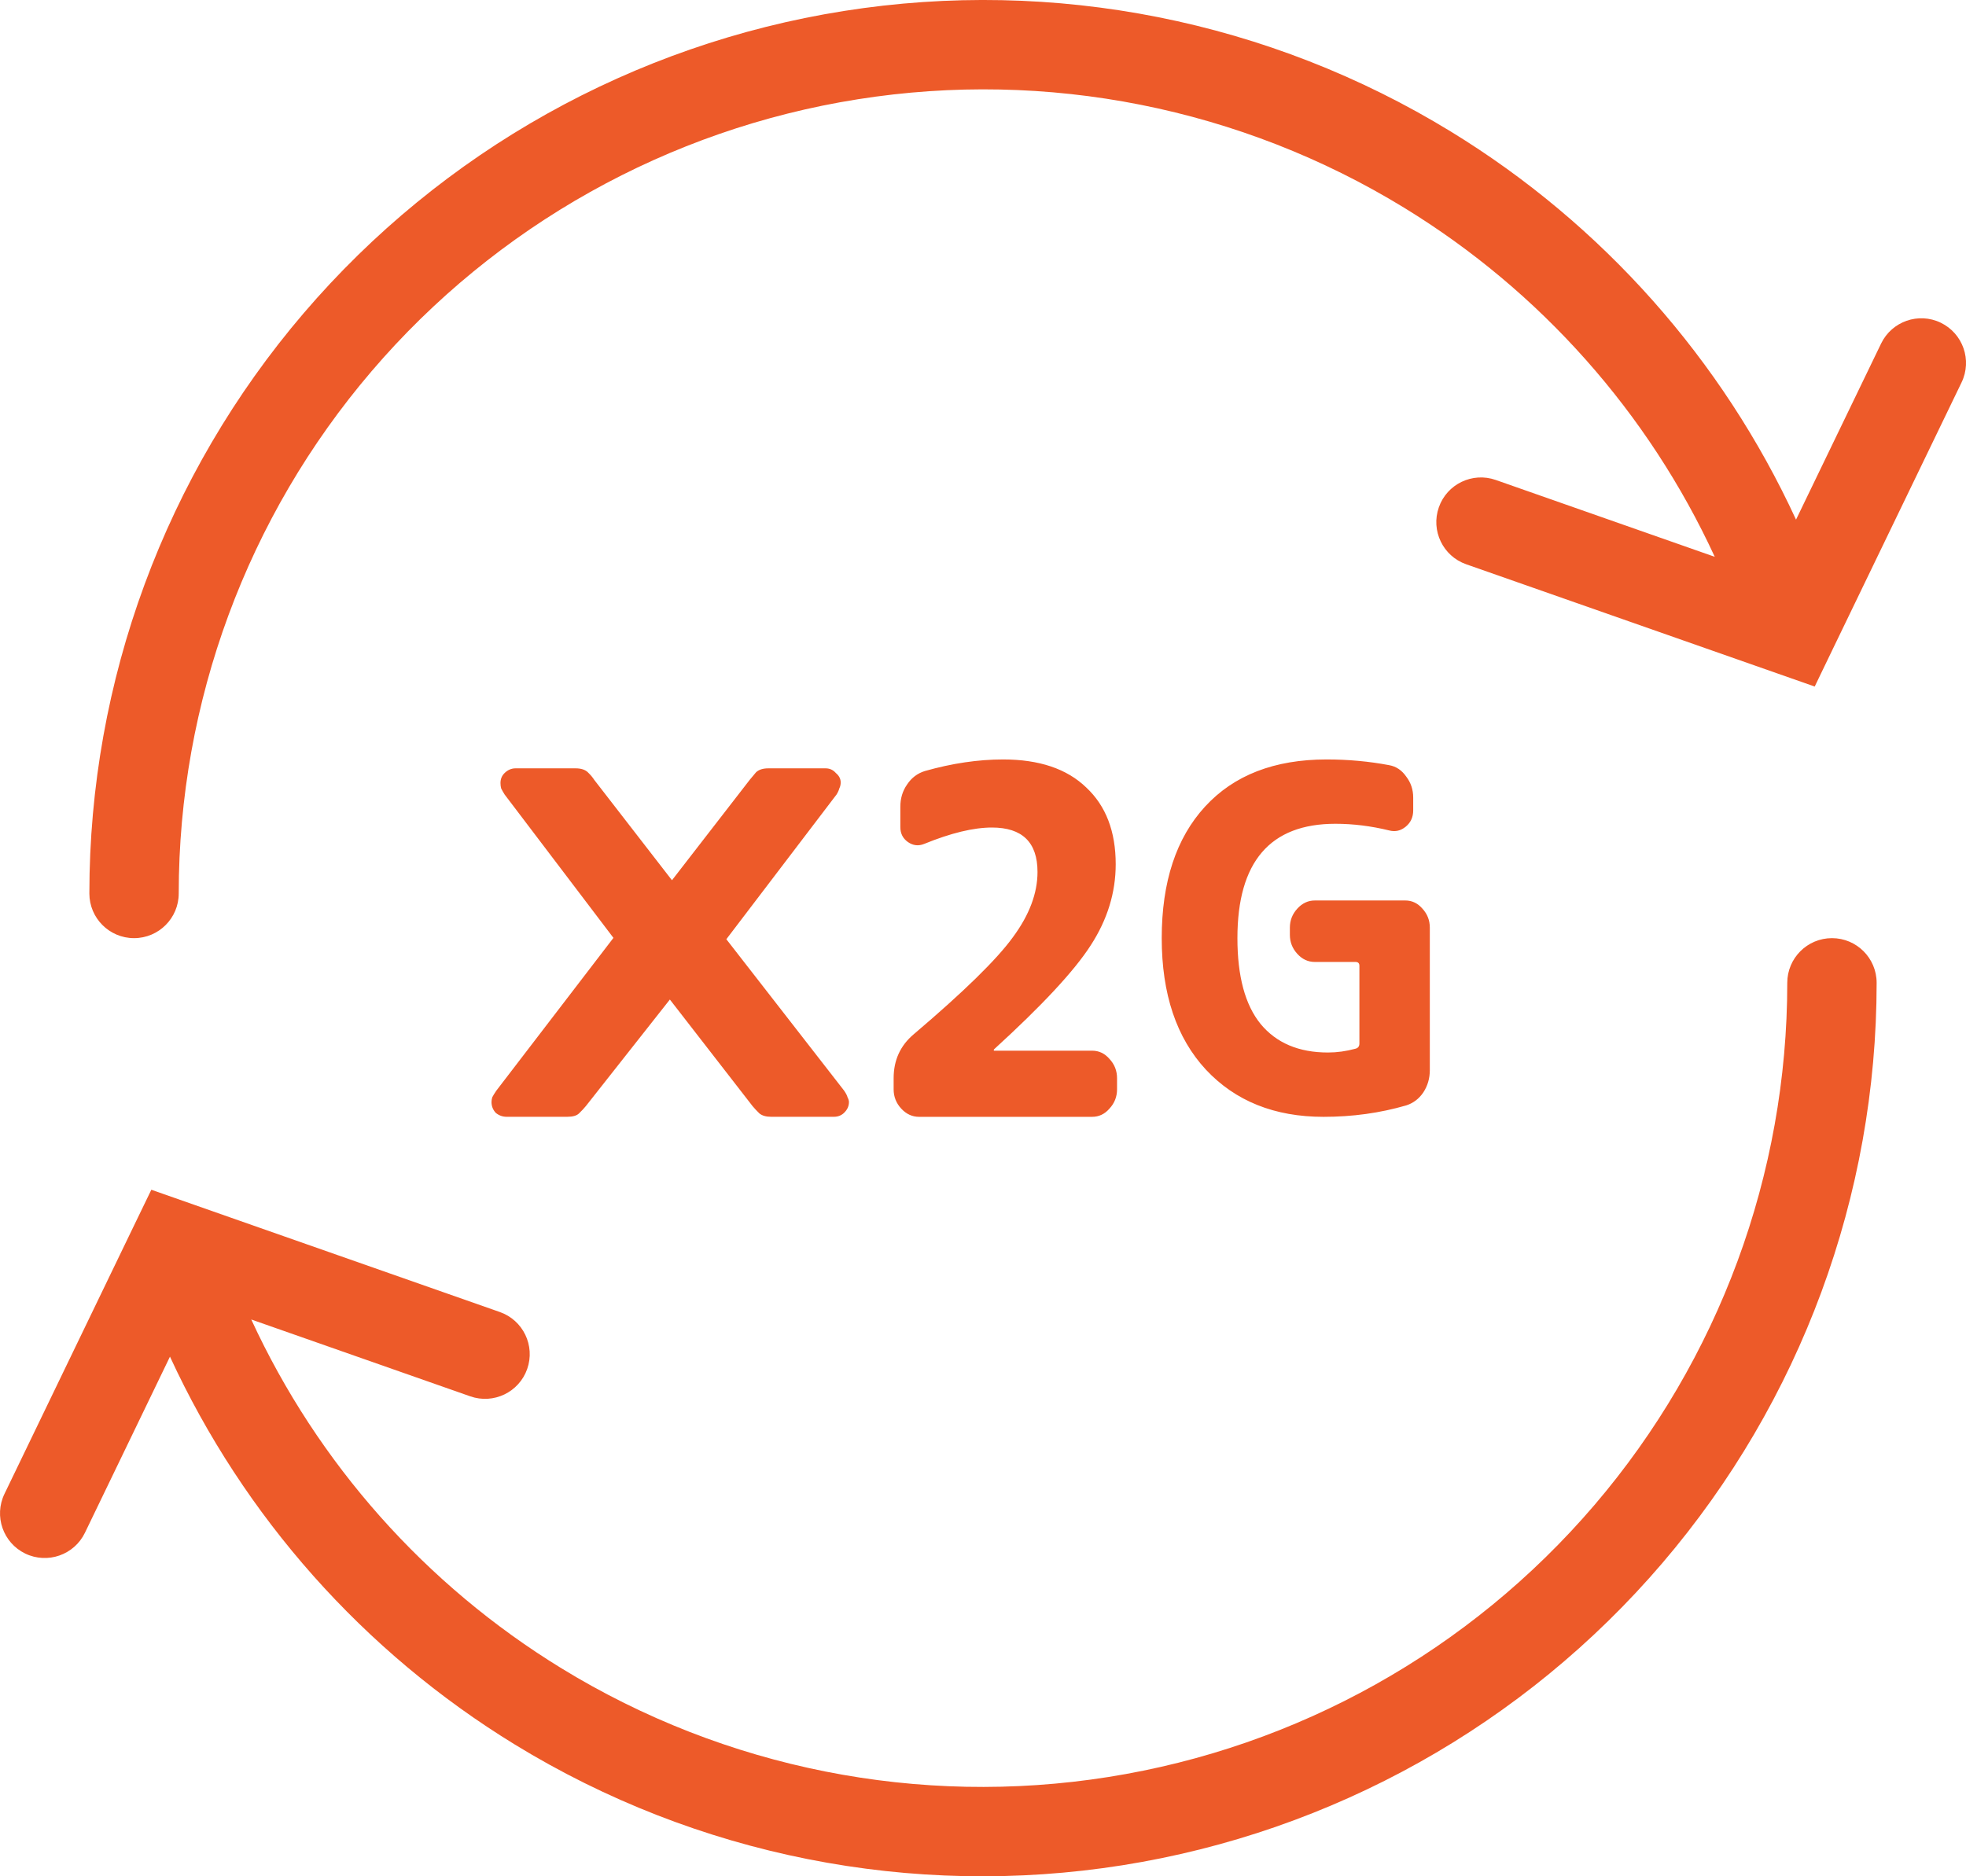 <svg xmlns="http://www.w3.org/2000/svg" width="44" height="42" viewBox="0 0 44 42" fill="none"><path fill-rule="evenodd" clip-rule="evenodd" d="M3 21C2.448 21 2 20.552 2 20C2 15.238 3.701 10.632 6.796 7.011C9.892 3.39 14.178 0.991 18.885 0.246C23.592 -0.499 28.411 0.459 32.474 2.947C35.866 5.024 38.547 8.053 40.196 11.632L42.1 7.69C42.34 7.193 42.938 6.984 43.435 7.224C43.932 7.465 44.141 8.062 43.901 8.56L41.002 14.563L40.614 15.368L39.771 15.072L32.814 12.631C32.293 12.448 32.019 11.877 32.202 11.356C32.384 10.835 32.955 10.561 33.476 10.744L38.377 12.464C36.892 9.245 34.481 6.521 31.43 4.653C27.772 2.413 23.435 1.551 19.198 2.222C14.961 2.892 11.102 5.051 8.316 8.31C5.531 11.569 4 15.714 4 20C4 20.552 3.553 21 3 21ZM41 21C41.553 21 42 21.448 42 22C42 26.762 40.3 31.368 37.204 34.989C34.109 38.61 29.822 41.009 25.115 41.754C20.408 42.499 15.59 41.541 11.526 39.053C8.134 36.976 5.454 33.947 3.804 30.368L1.901 34.31C1.661 34.807 1.063 35.016 0.565 34.776C0.068 34.535 -0.14 33.938 0.1 33.44L2.998 27.436L3.387 26.632L4.23 26.928L11.186 29.369C11.708 29.552 11.982 30.122 11.799 30.644C11.616 31.165 11.045 31.439 10.524 31.256L5.623 29.536C7.108 32.755 9.519 35.479 12.57 37.347C16.228 39.587 20.566 40.449 24.803 39.778C29.04 39.108 32.898 36.949 35.684 33.69C38.47 30.431 40 26.286 40 22C40 21.448 40.448 21 41 21ZM20.17 24.816C20.284 24.939 20.417 25 20.57 25H24.44C24.594 25 24.724 24.939 24.83 24.816C24.944 24.694 25 24.549 25 24.384V24.135C25 23.969 24.944 23.825 24.83 23.703C24.724 23.58 24.594 23.519 24.44 23.519H22.25C22.244 23.519 22.24 23.515 22.24 23.508C22.24 23.501 22.244 23.494 22.25 23.486C23.324 22.506 24.044 21.732 24.41 21.162C24.784 20.586 24.97 19.98 24.97 19.346C24.97 18.611 24.75 18.038 24.31 17.627C23.877 17.209 23.257 17 22.45 17C21.89 17 21.307 17.087 20.7 17.259C20.534 17.31 20.4 17.411 20.3 17.562C20.2 17.706 20.15 17.872 20.15 18.059V18.514C20.15 18.658 20.207 18.769 20.32 18.849C20.434 18.928 20.554 18.942 20.68 18.892C21.28 18.647 21.787 18.524 22.2 18.524C22.88 18.524 23.22 18.856 23.22 19.519C23.22 19.995 23.037 20.481 22.67 20.978C22.31 21.476 21.57 22.2 20.45 23.151C20.15 23.404 20 23.732 20 24.135V24.384C20 24.549 20.057 24.694 20.17 24.816ZM11.339 24.999C11.247 24.999 11.165 24.969 11.093 24.909C11.031 24.839 11 24.759 11 24.669C11 24.639 11.005 24.604 11.016 24.564C11.036 24.524 11.067 24.474 11.108 24.414L13.729 20.994L11.293 17.784C11.262 17.734 11.237 17.689 11.216 17.649C11.206 17.609 11.201 17.569 11.201 17.529C11.201 17.439 11.231 17.364 11.293 17.304C11.365 17.234 11.447 17.199 11.54 17.199H12.881C13.004 17.199 13.097 17.229 13.158 17.289C13.22 17.349 13.266 17.404 13.297 17.454L15.039 19.704L16.781 17.454C16.822 17.404 16.868 17.349 16.919 17.289C16.981 17.229 17.073 17.199 17.197 17.199H18.476C18.569 17.199 18.646 17.234 18.707 17.304C18.779 17.364 18.815 17.434 18.815 17.514C18.815 17.564 18.805 17.609 18.784 17.649C18.774 17.689 18.754 17.734 18.723 17.784L16.256 21.024L18.892 24.414C18.933 24.474 18.959 24.524 18.969 24.564C18.99 24.604 19 24.639 19 24.669C19 24.759 18.964 24.839 18.892 24.909C18.831 24.969 18.754 24.999 18.661 24.999H17.258C17.145 24.999 17.058 24.974 16.996 24.924C16.935 24.864 16.883 24.809 16.842 24.759L14.992 22.374L13.112 24.759C13.071 24.809 13.02 24.864 12.958 24.924C12.906 24.974 12.819 24.999 12.696 24.999H11.339ZM26.989 23.944C27.648 24.648 28.526 25 29.622 25C30.268 25 30.884 24.915 31.472 24.744C31.628 24.694 31.756 24.598 31.853 24.456C31.951 24.307 32 24.14 32 23.955V20.765C32 20.602 31.945 20.46 31.834 20.339C31.729 20.218 31.602 20.157 31.452 20.157H29.426C29.276 20.157 29.145 20.218 29.035 20.339C28.924 20.46 28.868 20.602 28.868 20.765V20.925C28.868 21.089 28.924 21.231 29.035 21.352C29.145 21.473 29.276 21.533 29.426 21.533H30.336C30.395 21.533 30.424 21.562 30.424 21.619V23.357C30.424 23.421 30.395 23.46 30.336 23.475C30.128 23.532 29.922 23.56 29.72 23.56C29.067 23.56 28.565 23.347 28.212 22.92C27.866 22.493 27.694 21.853 27.694 21C27.694 19.293 28.424 18.44 29.886 18.44C30.284 18.44 30.685 18.49 31.09 18.589C31.227 18.625 31.351 18.596 31.462 18.504C31.573 18.412 31.628 18.291 31.628 18.141V17.853C31.628 17.676 31.576 17.519 31.472 17.384C31.374 17.242 31.247 17.156 31.09 17.128C30.64 17.043 30.173 17 29.69 17C28.522 17 27.615 17.352 26.969 18.056C26.323 18.76 26 19.741 26 21C26 22.252 26.33 23.233 26.989 23.944Z" fill="#ED5A29"></path></svg>